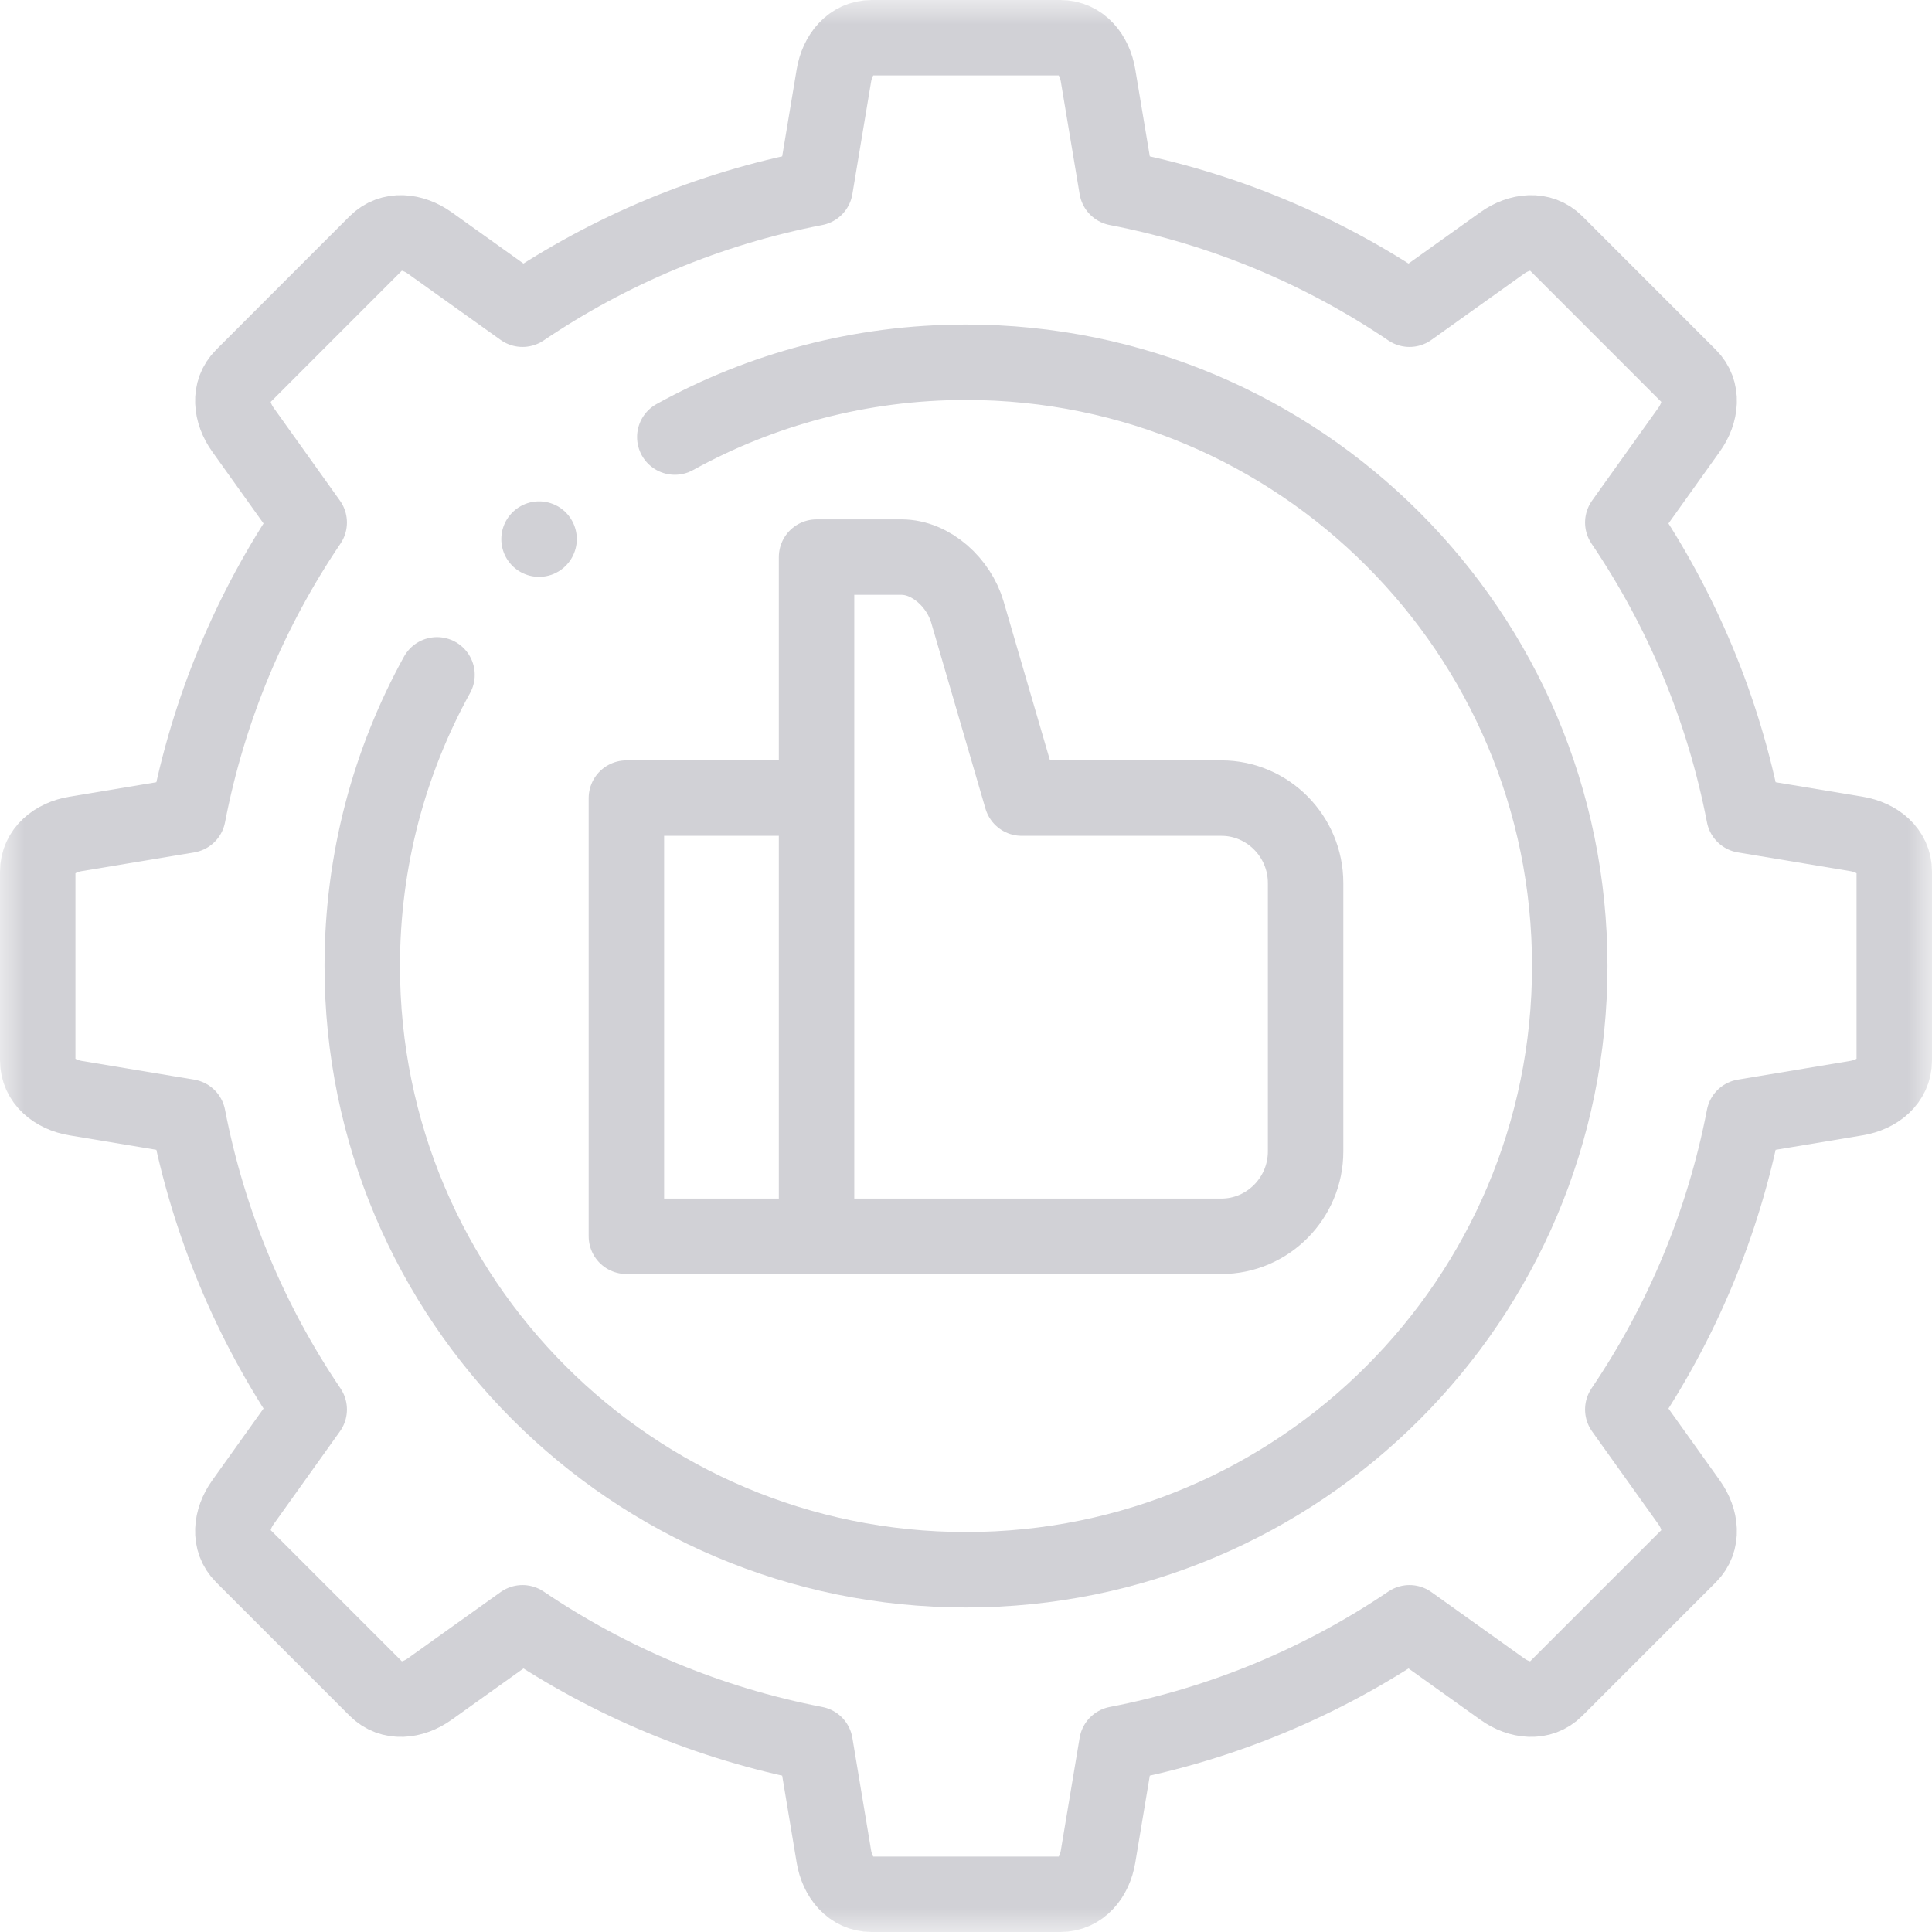 <svg width="40" height="40" viewBox="0 0 40 40" fill="none" xmlns="http://www.w3.org/2000/svg">
<mask id="mask0_40000708_16923" style="mask-type:luminance" maskUnits="userSpaceOnUse" x="0" y="0" width="40" height="40">
<path d="M0 3.8147e-06H40V40H0V3.8147e-06Z" fill="white"/>
</mask>
<g mask="url(#mask0_40000708_16923)">
<path d="M39.219 18.047C39.219 17.617 38.861 17.336 38.438 17.266L36.108 16.878C35.682 14.668 34.814 12.616 33.598 10.818L34.971 8.896C35.221 8.547 35.275 8.095 34.971 7.792L32.209 5.029C31.905 4.726 31.453 4.78 31.104 5.029L29.182 6.402C27.384 5.186 25.332 4.318 23.123 3.892L22.734 1.563C22.664 1.139 22.383 0.781 21.953 0.781H18.047C17.617 0.781 17.336 1.139 17.265 1.563L16.877 3.892C14.668 4.318 12.616 5.186 10.818 6.402L8.896 5.029C8.546 4.78 8.095 4.726 7.791 5.029L5.029 7.792C4.725 8.095 4.779 8.547 5.029 8.896L6.402 10.818C5.186 12.616 4.318 14.668 3.892 16.878L1.562 17.266C1.139 17.336 0.781 17.617 0.781 18.047V21.953C0.781 22.383 1.139 22.664 1.562 22.735L3.892 23.123C4.318 25.332 5.186 27.384 6.402 29.182L5.029 31.104C4.779 31.454 4.725 31.905 5.029 32.209L7.791 34.971C8.095 35.275 8.546 35.221 8.896 34.971L10.818 33.598C12.616 34.814 14.668 35.682 16.877 36.108L17.265 38.438C17.336 38.861 17.617 39.219 18.047 39.219H21.953C22.383 39.219 22.664 38.861 22.734 38.438L23.123 36.108C25.332 35.682 27.384 34.814 29.182 33.598L31.104 34.971C31.453 35.221 31.905 35.275 32.209 34.971L34.971 32.209C35.275 31.905 35.221 31.454 34.971 31.104L33.598 29.182C34.814 27.384 35.682 25.332 36.108 23.123L38.438 22.735C38.861 22.664 39.219 22.383 39.219 21.953V18.047Z" stroke="#D1D1D6" stroke-width="1.562" stroke-miterlimit="22.926" stroke-linecap="round" stroke-linejoin="round"/>
<path d="M13.971 9.049C15.759 8.062 17.814 7.5 20 7.5C26.904 7.5 32.5 13.097 32.5 20C32.5 26.904 26.904 32.5 20 32.5C13.097 32.5 7.5 26.904 7.5 20C7.5 17.814 8.062 15.759 9.048 13.972" stroke="#D1D1D6" stroke-width="1.562" stroke-miterlimit="22.926" stroke-linecap="round" stroke-linejoin="round"/>
<path d="M16.906 25.029V11.534H18.664C19.282 11.534 19.853 12.07 20.028 12.668L21.153 16.524H25.288C26.247 16.524 27.031 17.315 27.031 18.282V23.839C27.031 24.805 26.247 25.596 25.288 25.596H12.969V16.524H16.344" stroke="#D1D1D6" stroke-width="1.562" stroke-miterlimit="22.926" stroke-linecap="round" stroke-linejoin="round"/>
<path d="M11.16 11.162L11.161 11.161" stroke="#D1D1D6" stroke-width="1.562" stroke-miterlimit="2.613" stroke-linecap="round" stroke-linejoin="round"/>
</g>
</svg>
